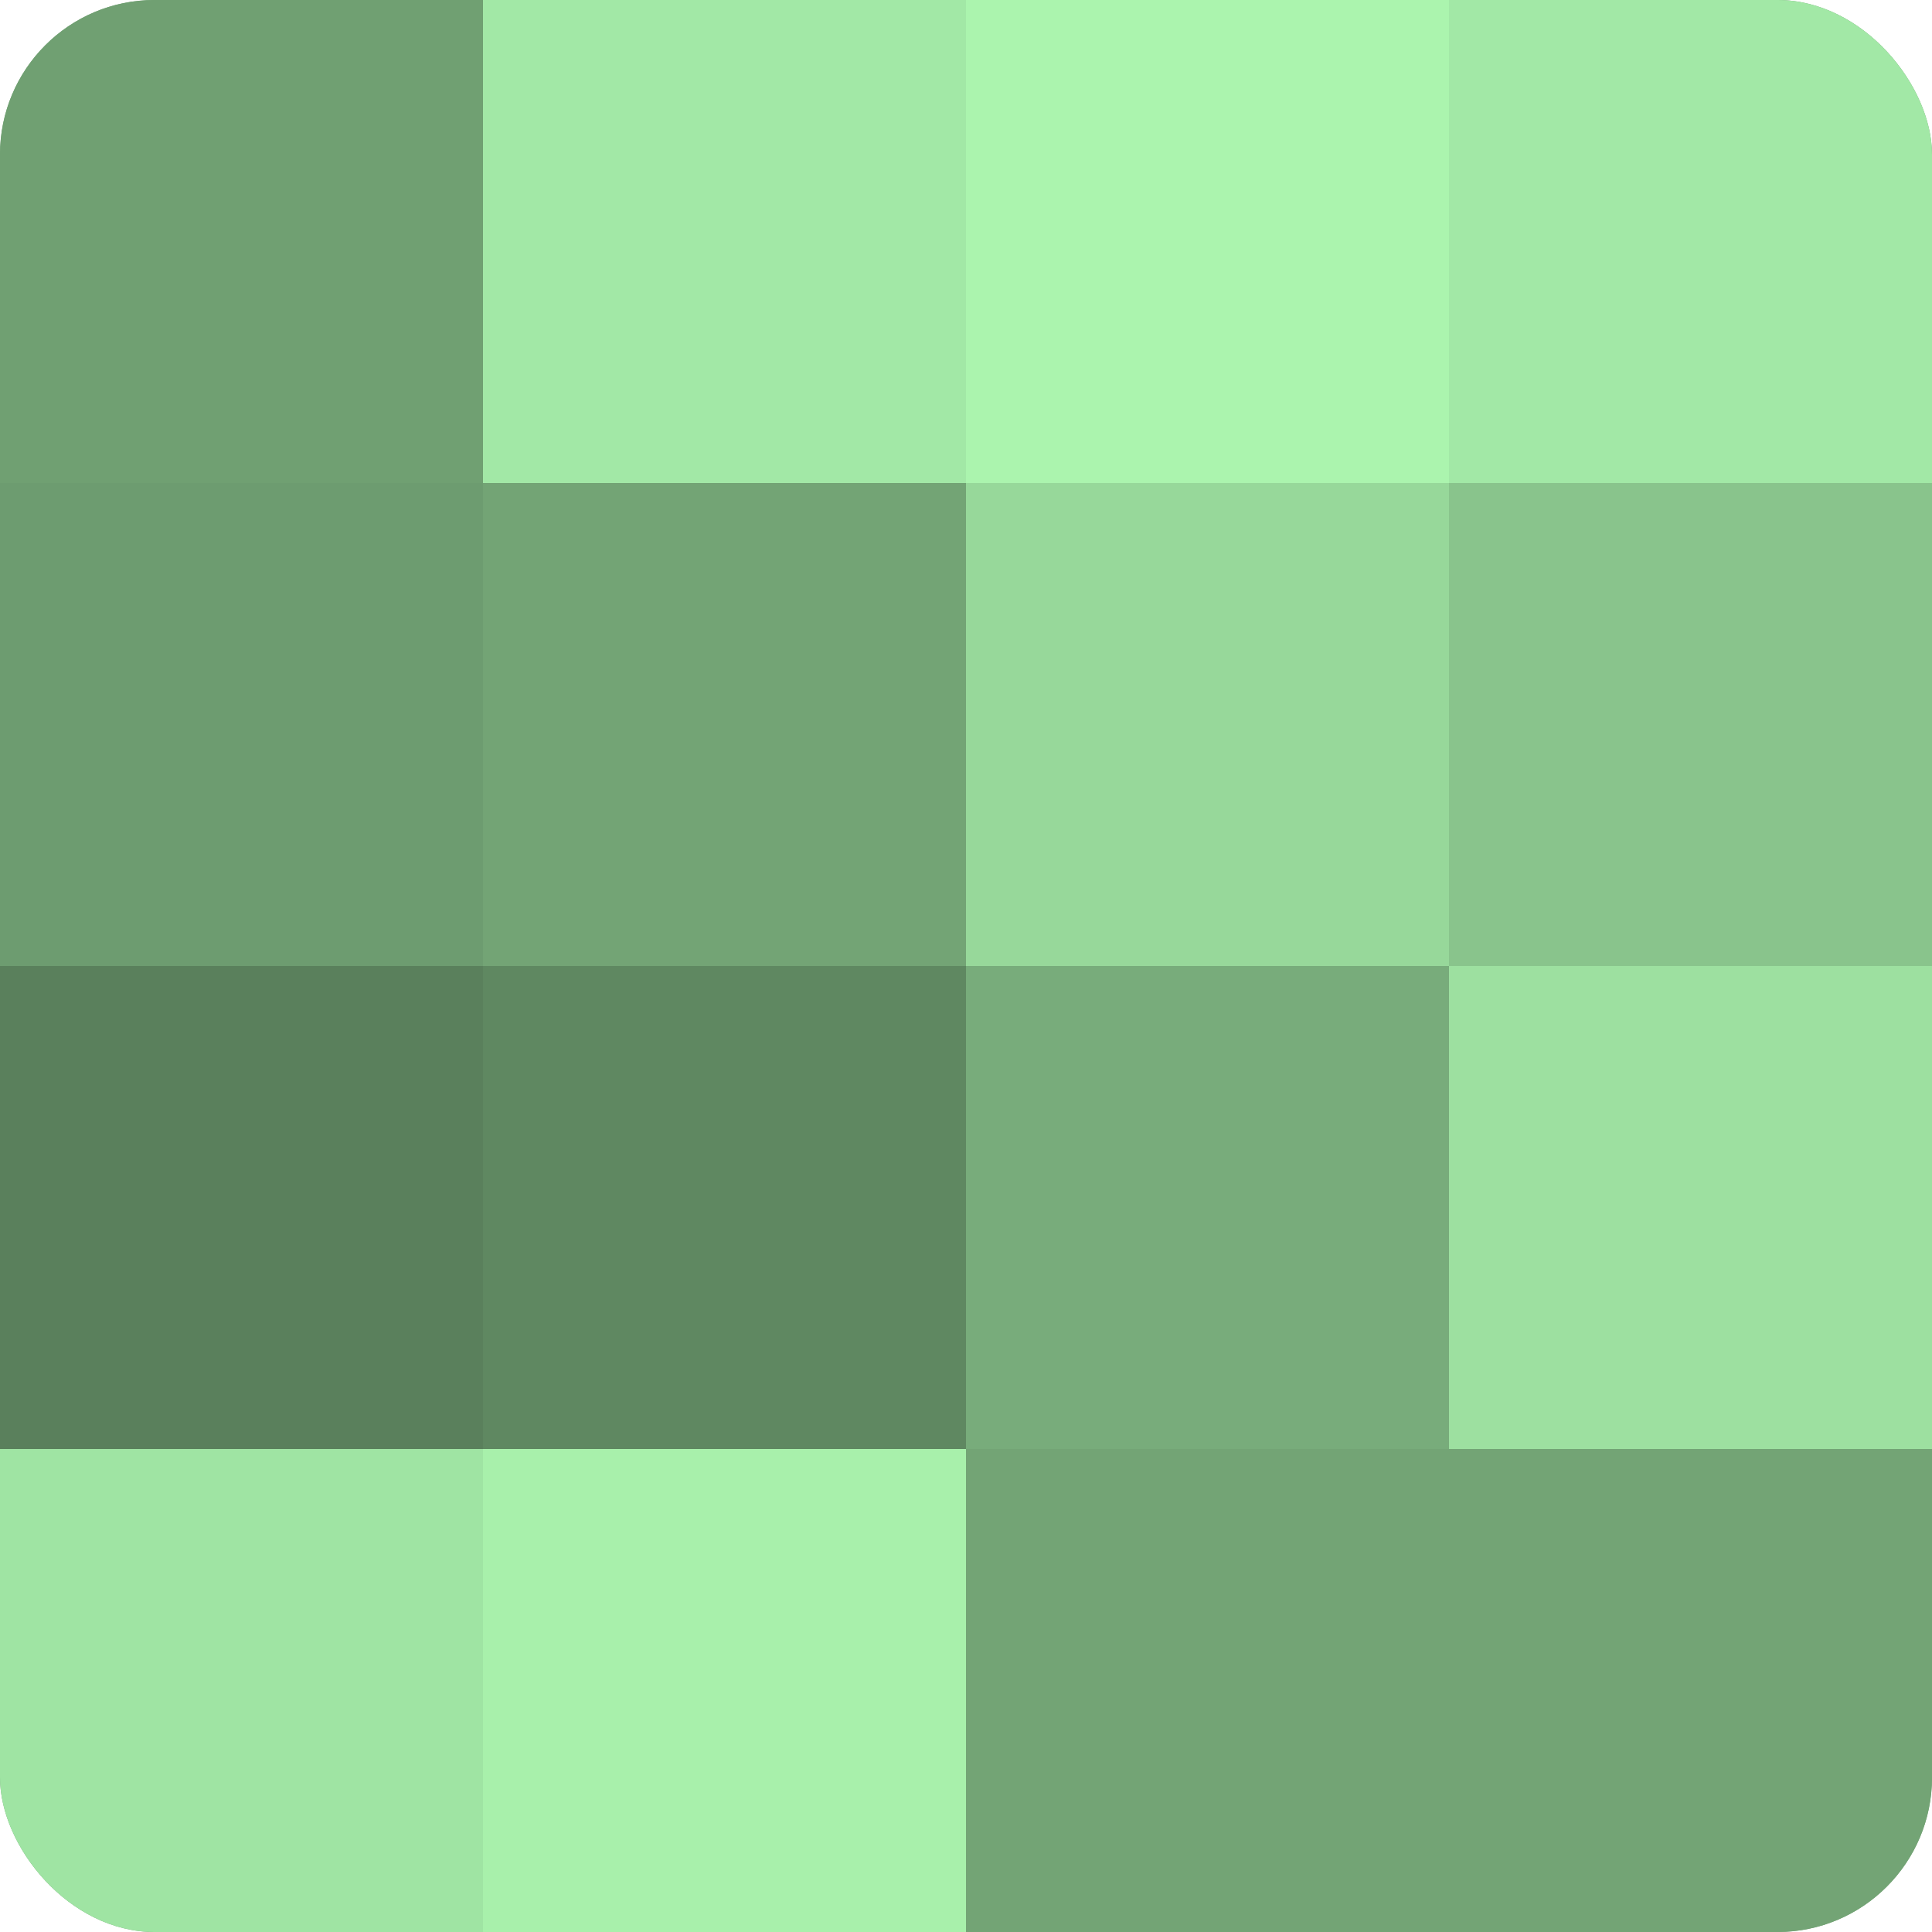 <?xml version="1.0" encoding="UTF-8"?>
<svg xmlns="http://www.w3.org/2000/svg" width="60" height="60" viewBox="0 0 100 100" preserveAspectRatio="xMidYMid meet"><defs><clipPath id="c" width="100" height="100"><rect width="100" height="100" rx="8" ry="8"/></clipPath></defs><g clip-path="url(#c)"><rect width="100" height="100" fill="#70a072"/><rect width="25" height="25" fill="#70a072"/><rect y="25" width="25" height="25" fill="#6d9c70"/><rect y="50" width="25" height="25" fill="#5a805c"/><rect y="75" width="25" height="25" fill="#9fe4a3"/><rect x="25" width="25" height="25" fill="#a2e8a6"/><rect x="25" y="25" width="25" height="25" fill="#73a475"/><rect x="25" y="50" width="25" height="25" fill="#5f8861"/><rect x="25" y="75" width="25" height="25" fill="#a8f0ab"/><rect x="50" width="25" height="25" fill="#abf4ae"/><rect x="50" y="25" width="25" height="25" fill="#97d89a"/><rect x="50" y="50" width="25" height="25" fill="#78ac7b"/><rect x="50" y="75" width="25" height="25" fill="#73a475"/><rect x="75" width="25" height="25" fill="#a2e8a6"/><rect x="75" y="25" width="25" height="25" fill="#89c48c"/><rect x="75" y="50" width="25" height="25" fill="#9de0a0"/><rect x="75" y="75" width="25" height="25" fill="#73a475"/></g></svg>
